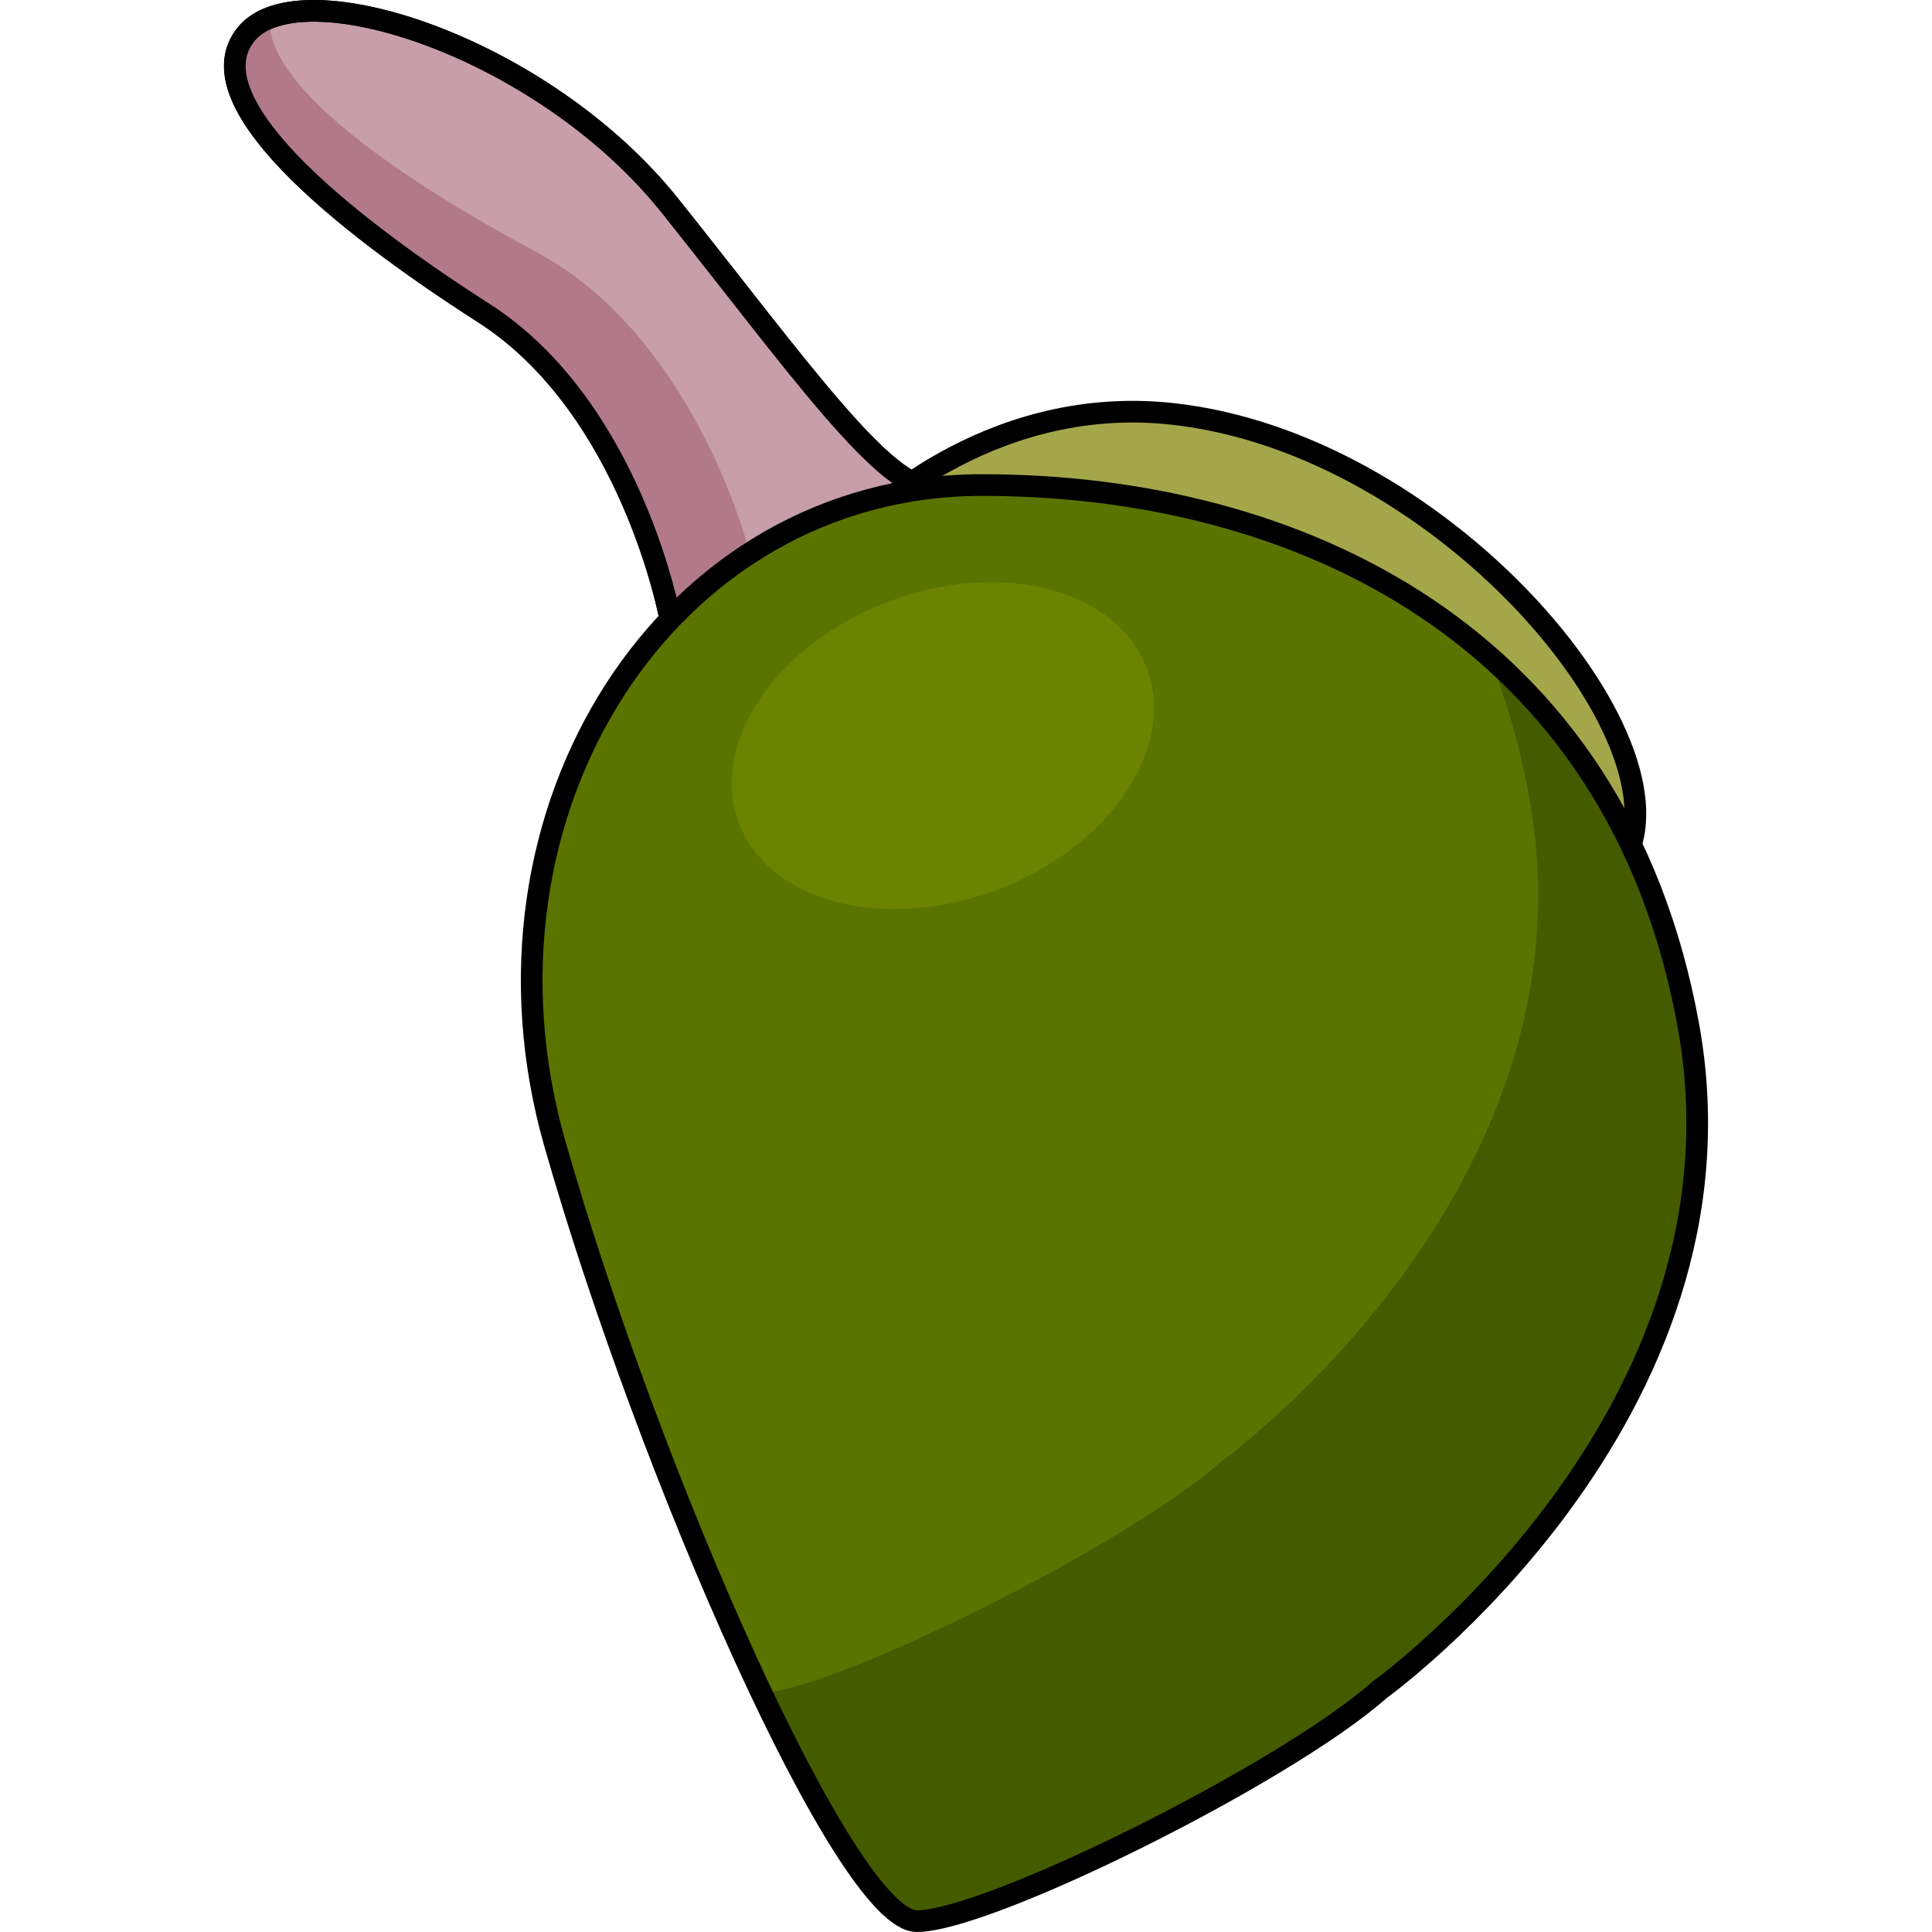 <?xml version="1.0" encoding="utf-8"?>
<!-- Created by: Science Figures, www.sciencefigures.org, Generator: Science Figures Editor -->
<!DOCTYPE svg PUBLIC "-//W3C//DTD SVG 1.1//EN" "http://www.w3.org/Graphics/SVG/1.1/DTD/svg11.dtd">
<svg version="1.1" id="Layer_1" xmlns="http://www.w3.org/2000/svg" xmlns:xlink="http://www.w3.org/1999/xlink" 
	 width="800px" height="800px" viewBox="0 0 68.474 89.142" enable-background="new 0 0 68.474 89.142" xml:space="preserve">
<g>
	<path fill="#C79EA9" stroke="#000000" stroke-linecap="round" stroke-linejoin="round" stroke-miterlimit="10" d="M20.596,28.574
		c0,0-1.771-9.752-8.615-14.134S-1.435,4.583,1.029,1.571S14.7,2.119,20.596,9.511s9.922,13.131,12.153,13
		C35.802,28.952,20.596,28.574,20.596,28.574z"/>
	<path fill="#B17989" d="M24.121,25.06c0,0-2.524-9.585-9.689-13.421C8.102,8.251,1.929,3.997,2.106,0.848
		C1.667,1.023,1.29,1.252,1.029,1.571c-2.464,3.012,4.107,8.488,10.952,12.869s8.615,14.134,8.615,14.134s13.961,0.343,12.431-5.301
		C29.418,24.778,24.121,25.06,24.121,25.06z"/>
	<path fill="none" stroke="#000000" stroke-linecap="round" stroke-linejoin="round" stroke-miterlimit="10" d="M20.596,28.574
		c0,0-1.771-9.752-8.615-14.134S-1.435,4.583,1.029,1.571S14.7,2.119,20.596,9.511s9.922,13.131,12.153,13
		C35.802,28.952,20.596,28.574,20.596,28.574z"/>
	<path fill="#A4A64A" stroke="#000000" stroke-linecap="round" stroke-linejoin="round" stroke-miterlimit="10" d="M29.231,24.297
		c0,0,5.797-6.15,14.512-5.203c12.857,1.397,24.451,15.745,20.646,20.92C52.918,38.893,29.231,24.297,29.231,24.297z"/>
	<path fill="#5B7400" d="M53.326,77.963c0,0,17.524-12.595,14.238-30.666S49.493,22.38,34.981,22.38S10.886,37.44,15.267,52.772
		c4.381,15.334,13.417,35.869,16.702,35.869S48.974,81.829,53.326,77.963z"/>
	<path fill="#455B00" d="M67.564,47.297c-1.362-7.494-4.707-13.052-9.185-16.998c0.791,1.981,1.417,4.139,1.845,6.49
		C63.51,54.86,45.986,67.456,45.986,67.456c-4.28,3.803-17.618,10.451-21.18,10.668c2.929,6.176,5.653,10.518,7.163,10.518
		c3.285,0,17.005-6.813,21.356-10.679C53.326,77.963,70.85,65.368,67.564,47.297z"/>
	<path fill="none" stroke="#000000" stroke-linecap="round" stroke-linejoin="round" stroke-miterlimit="10" d="M53.326,77.963
		c0,0,17.524-12.595,14.238-30.666S49.493,22.38,34.981,22.38S10.886,37.44,15.267,52.772c4.381,15.334,13.417,35.869,16.702,35.869
		S48.974,81.829,53.326,77.963z"/>
	
		<ellipse transform="matrix(0.935 -0.355 0.355 0.935 -10.05 13.991)" fill="#6B8300" cx="33.155" cy="34.421" rx="10.063" ry="7.103"/>
</g>
</svg>